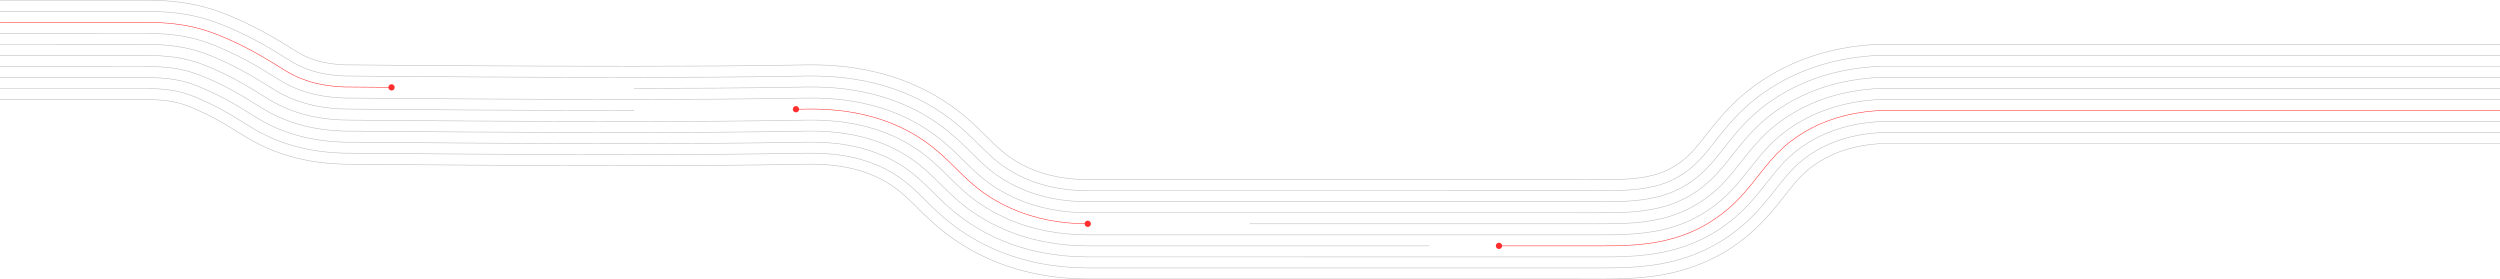 <?xml version="1.0" encoding="UTF-8"?>
<svg id="Layer_2" data-name="Layer 2" xmlns="http://www.w3.org/2000/svg" viewBox="0 0 1439.84 160.82">
  <defs>
    <style>
      .cls-1 {
        fill: #ff2e2e;
      }

      .cls-2 {
        stroke: #ff2e2e;
      }

      .cls-2, .cls-3 {
        fill: none;
        stroke-miterlimit: 10;
        stroke-width: .3px;
      }

      .cls-3 {
        stroke: #bababa;
      }
    </style>
  </defs>
  <g id="Layer_1-2" data-name="Layer 1">
    <g>
      <path class="cls-3" d="M1439.84,82.72h-186.11s-93.06,0-93.06,0h-46.53s-23.26,0-23.26,0h-5.82s-1.45,0-1.45,0h-.73l-.37.03-1.72.13c-2.98.24-5.89.61-8.72,1.13-5.66,1.05-11.04,2.6-16,4.79-4.97,2.12-9.64,4.97-13.61,8.06-.96.84-1.95,1.6-2.9,2.49-.93.9-1.89,1.74-2.83,2.78-1.88,1.91-3.83,4.26-5.98,6.91l-7.34,9.25c-1.47,1.77-2.87,3.5-4.55,5.37-1.56,1.82-3.38,3.68-5.17,5.52-.88.92-1.9,1.82-2.85,2.73-.98.9-1.91,1.82-2.96,2.67-2.07,1.72-4.11,3.47-6.31,5.01-1.09.79-2.17,1.58-3.27,2.35l-3.4,2.17c-2.24,1.48-4.66,2.71-7.03,4.01-9.63,4.98-20.1,8.27-30,10.05l-3.7.62c-1.24.21-2.42.33-3.63.49-2.44.34-4.75.51-7.11.73-4.61.34-9.13.55-13.37.6-2.18.05-4.19.05-6.28.06h-5.97s-11.62-.02-11.62-.02h-279.74c-18.75,0-38.56-3.38-56.93-11.57-4.57-2.07-9.04-4.33-13.4-6.95-1.1-.62-2.18-1.33-3.26-2.02-1.07-.7-2.17-1.38-3.22-2.12-2.1-1.49-4.21-2.98-6.18-4.58-3.99-3.14-7.69-6.48-10.83-9.53l-8.35-8.19c-2.39-2.3-4.54-4.21-6.66-5.92-2.12-1.67-4.27-3.15-6.57-4.56-4.61-2.81-9.6-4.98-14.96-6.69-2.69-.83-5.48-1.52-8.34-2.11-2.89-.53-5.82-1.03-8.86-1.29-3.01-.33-6.12-.47-9.26-.55-1.57-.04-3.17,0-4.75,0l-5.83.1c-31.45.57-62.6.68-93.78.7-31.17.01-62.3-.1-93.43-.27l-46.69-.32-23.18-.2-3.37-.02-3.66-.13c-2.45-.13-4.91-.27-7.4-.55-4.97-.5-10-1.3-15.07-2.48-5.06-1.17-10.15-2.73-15.15-4.7-2.5-.99-4.99-2.08-7.43-3.28-2.43-1.18-4.9-2.55-6.99-3.77-2.12-1.24-3.91-2.36-5.61-3.41l-4.75-2.94c-3-1.83-5.83-3.47-8.71-5.01-2.88-1.54-5.8-2.98-8.79-4.35-1.5-.66-3.06-1.37-4.48-1.96-1.43-.6-2.72-1.1-3.93-1.52-1.19-.42-2.4-.8-3.59-1.12-1.12-.3-2.27-.57-3.5-.8-2.45-.46-5.19-.8-8.15-.99-1.47-.11-3.02-.16-4.58-.21l-2.39-.03h-2.62s-11.68,0-11.68,0h-23.37s-46.73,0-46.73,0"/>
      <path class="cls-3" d="M1439.84,76.37h-186.2s-93.1,0-93.1,0h-46.55s-23.27,0-23.27,0h-5.82s-1.45,0-1.45,0h-.73s-.45.03-.45.03l-1.99.15c-3.18.26-6.3.66-9.35,1.21-6.1,1.12-11.95,2.82-17.39,5.22-5.45,2.33-10.58,5.44-15.03,8.91-1.08.93-2.18,1.8-3.24,2.78-1.04,1-2.1,1.94-3.12,3.07-2.07,2.1-4.13,4.59-6.35,7.33l-7.32,9.22c-2.76,3.37-5.81,6.92-9.28,10.4-.83.87-1.79,1.72-2.69,2.57-.92.84-1.79,1.72-2.78,2.51-1.94,1.61-3.86,3.26-5.93,4.7-1.02.74-2.04,1.49-3.07,2.21l-3.19,2.03c-2.1,1.39-4.38,2.54-6.59,3.76-9.02,4.67-18.83,7.75-28.23,9.45-4.71.86-9.31,1.39-13.8,1.76-4.44.32-8.83.53-12.98.58-4.2.08-8.23.06-12.12.05h-11.63s-186.48-.01-186.48-.01h-93.27c-18.03,0-36.92-3.25-54.36-11.02-4.34-1.97-8.59-4.11-12.72-6.6-1.04-.58-2.06-1.26-3.08-1.91-1.02-.67-2.05-1.3-3.04-2-1.98-1.41-3.98-2.82-5.84-4.33-3.78-2.97-7.3-6.15-10.37-9.13l-8.34-8.18c-2.48-2.39-4.8-4.45-7.12-6.32-2.33-1.83-4.71-3.48-7.24-5.02-5.06-3.09-10.53-5.47-16.35-7.32-2.92-.9-5.93-1.64-9-2.28-3.1-.57-6.22-1.1-9.45-1.38-3.2-.35-6.48-.5-9.79-.58-1.65-.04-3.33,0-4.99,0l-5.83.1c-31.37.56-62.5.67-93.66.7-31.15.01-62.27-.1-93.39-.27l-46.68-.32-23.21-.2-3.27-.02-3.49-.12c-2.34-.12-4.68-.26-7.05-.52-4.72-.48-9.49-1.24-14.27-2.35-4.78-1.11-9.56-2.57-14.26-4.42-2.35-.92-4.68-1.95-6.96-3.08-2.28-1.1-4.58-2.38-6.57-3.55-4.01-2.37-7.15-4.41-10.26-6.3-3.07-1.87-6.02-3.58-9.02-5.19-3-1.61-6.04-3.11-9.16-4.53-1.56-.69-3.16-1.42-4.67-2.04-1.51-.63-2.92-1.18-4.26-1.65-1.33-.47-2.69-.89-4.03-1.25-1.29-.35-2.61-.65-3.99-.91-2.75-.52-5.74-.88-8.91-1.09-1.57-.11-3.21-.17-4.86-.22l-2.5-.03h-2.69s-11.68,0-11.68,0H.01"/>
      <path class="cls-3" d="M1439.84,70.02h-186.28s-93.14,0-93.14,0h-46.57s-23.29,0-23.29,0h-7.28s-.73,0-.73,0l-.53.04-2.25.16c-3.38.27-6.71.7-9.98,1.29-6.54,1.21-12.87,3.03-18.79,5.64-5.94,2.54-11.51,5.92-16.44,9.76-4.92,3.92-9.16,8.47-13.71,14.17l-7.3,9.2c-2.67,3.27-5.58,6.64-8.84,9.92-3.29,3.24-6.84,6.41-10.66,9.15l-2.87,2.06-2.98,1.9c-1.96,1.3-4.09,2.37-6.15,3.52-8.42,4.35-17.57,7.24-26.46,8.85-4.46.82-8.85,1.32-13.16,1.68-4.28.31-8.52.51-12.6.56-4.11.08-8.1.06-11.99.05h-11.63s-186.48-.01-186.48-.01h-93.26c-17.31,0-35.27-3.11-51.79-10.48-4.11-1.87-8.14-3.9-12.04-6.25-.99-.55-1.95-1.19-2.91-1.81-.96-.63-1.93-1.23-2.87-1.89-1.87-1.33-3.75-2.65-5.51-4.09-3.58-2.81-6.92-5.82-9.9-8.72l-8.33-8.18c-2.57-2.48-5.05-4.69-7.58-6.72-2.53-2-5.15-3.8-7.9-5.48-5.51-3.36-11.47-5.95-17.74-7.94-3.15-.97-6.37-1.77-9.66-2.44-3.3-.61-6.63-1.17-10.04-1.47-3.39-.37-6.85-.52-10.31-.61-1.74-.04-3.49,0-5.23,0l-5.83.1c-31.28.56-62.41.67-93.54.7-31.13.01-62.24-.1-93.35-.27l-46.66-.32-23.24-.2h-3.17s-3.33-.13-3.33-.13c-2.22-.12-4.45-.25-6.69-.5-4.48-.45-8.98-1.17-13.48-2.22-4.49-1.04-8.97-2.42-13.36-4.14-2.19-.86-4.37-1.82-6.49-2.87-2.13-1.03-4.26-2.21-6.16-3.33-3.82-2.25-7-4.31-10.17-6.24-3.14-1.91-6.21-3.69-9.33-5.36-3.12-1.67-6.29-3.24-9.53-4.71-1.62-.72-3.27-1.47-4.86-2.12-1.59-.66-3.11-1.26-4.6-1.78-1.47-.52-2.97-.99-4.47-1.39-1.46-.4-2.94-.74-4.47-1.02-3.06-.58-6.3-.96-9.67-1.19-1.68-.12-3.4-.18-5.13-.23l-2.62-.03h-2.75s-11.67,0-11.67,0h-23.34s-46.69,0-46.69,0"/>
      <path class="cls-3" d="M823.14,141.6h-196.67c-16.6,0-33.63-2.98-49.23-9.93-3.88-1.77-7.69-3.68-11.36-5.9-.93-.52-1.83-1.12-2.74-1.7-.9-.59-1.82-1.15-2.7-1.77-1.75-1.25-3.52-2.49-5.18-3.84-6.8-5.31-12.44-11.36-17.77-16.49-2.66-2.56-5.31-4.93-8.04-7.12-2.74-2.16-5.59-4.13-8.57-5.95-5.96-3.63-12.41-6.44-19.13-8.57-3.37-1.04-6.82-1.89-10.31-2.61-3.51-.65-7.04-1.24-10.64-1.56-3.58-.39-7.21-.55-10.84-.65-1.82-.04-3.65,0-5.47,0l-5.83.1c-31.2.56-62.31.67-93.42.7-31.11.01-62.21-.1-93.31-.27l-46.65-.32-23.27-.2h-3.07s-3.16-.12-3.16-.12c-2.11-.11-4.22-.23-6.34-.47-4.23-.43-8.47-1.1-12.68-2.08-4.21-.98-8.39-2.26-12.47-3.86-2.04-.8-4.05-1.69-6.03-2.66-1.98-.96-3.93-2.04-5.75-3.1-3.63-2.14-6.84-4.22-10.07-6.18-3.21-1.96-6.4-3.8-9.64-5.54-3.24-1.74-6.54-3.36-9.89-4.9-3.38-1.52-6.77-2.99-9.99-4.11-1.62-.57-3.26-1.08-4.91-1.53-1.62-.44-3.27-.82-4.95-1.14-3.36-.64-6.85-1.05-10.42-1.28-1.78-.13-3.59-.19-5.41-.24l-2.74-.04h-2.82s-11.67,0-11.67,0H.03"/>
      <path class="cls-2" d="M1439.84,63.67h-186.37s-93.18,0-93.18,0h-46.59s-23.3,0-23.3,0h-5.82s-1.46,0-1.46,0h-.73l-.61.04c-.79.05-1.58.09-2.51.18-3.58.29-7.12.74-10.61,1.38-6.98,1.28-13.78,3.25-20.18,6.06-6.42,2.76-12.45,6.39-17.86,10.61-5.39,4.29-10.05,9.32-14.72,15.17l-7.27,9.17c-2.59,3.17-5.35,6.37-8.4,9.43-3.08,3.03-6.37,5.97-9.93,8.52l-2.66,1.92-2.77,1.76c-1.82,1.22-3.8,2.2-5.71,3.27-7.82,4.04-16.3,6.72-24.69,8.24-4.2.77-8.38,1.25-12.52,1.6-4.12.3-8.22.49-12.22.54-8.07.13-15.7,0-23.5.04h-42.42"/>
      <path class="cls-3" d="M1439.84,57.32h-186.46s-93.23,0-93.23,0h-46.61s-23.31,0-23.31,0h-5.83c-.95.02-1.98-.04-2.87.04-.91.06-1.82.11-2.78.19-3.77.3-7.53.78-11.24,1.46-14.84,2.66-29.09,8.68-40.85,17.94-5.86,4.65-10.94,10.17-15.72,16.17l-7.25,9.15c-2.5,3.06-5.12,6.09-7.96,8.95-5.7,5.72-12.33,10.56-19.51,14.32-7.21,3.72-15.03,6.21-22.92,7.64-7.91,1.43-15.86,1.91-23.71,2.04-7.87.13-15.59,0-23.37.04h-279.75c-15.88-.01-31.98-2.85-46.66-9.39-7.3-3.3-14.32-7.35-20.61-12.39-6.36-4.96-11.8-10.77-17.29-16.08-2.75-2.65-5.57-5.17-8.5-7.52-2.95-2.33-6.03-4.46-9.24-6.41-6.41-3.91-13.35-6.92-20.53-9.19-3.6-1.11-7.27-2.02-10.97-2.78-3.72-.69-7.45-1.31-11.23-1.65-3.77-.41-7.57-.58-11.37-.68-1.9-.04-3.81,0-5.71,0l-5.83.1c-31.12.56-62.21.67-93.3.7-31.09.01-62.18-.1-93.27-.27l-46.63-.32-23.3-.2c-7.92.05-15.99-.7-23.84-2.51-7.84-1.81-15.53-4.79-22.47-8.92-3.44-2.03-6.69-4.13-9.98-6.13-3.28-2-6.58-3.92-9.95-5.72-3.36-1.8-6.79-3.49-10.26-5.08-3.49-1.57-6.99-3.09-10.51-4.33-3.53-1.24-7.12-2.22-10.78-2.91-3.67-.69-7.41-1.13-11.18-1.38-3.78-.26-7.56-.32-11.42-.3H.04"/>
      <path class="cls-3" d="M365.24,63.62c-31.07.01-62.15-.1-93.23-.27l-46.62-.32-23.33-.2c-7.62.05-15.12-.66-22.42-2.35-7.3-1.69-14.27-4.39-20.69-8.22-3.25-1.91-6.54-4.03-9.89-6.07-3.35-2.04-6.77-4.03-10.26-5.89-3.49-1.87-7.04-3.62-10.63-5.26-3.6-1.62-7.22-3.2-11.04-4.54-3.8-1.34-7.73-2.41-11.7-3.16-3.97-.75-7.96-1.21-11.94-1.48-3.97-.27-7.97-.33-11.88-.31H.05"/>
      <path class="cls-2" d="M626.49,128.89c-15.16-.01-30.33-2.71-44.1-8.84-6.85-3.11-13.4-6.88-19.25-11.56-5.92-4.6-11.15-10.18-16.82-15.66-2.84-2.74-5.82-5.41-8.95-7.92-3.15-2.49-6.47-4.79-9.9-6.87-6.87-4.18-14.28-7.41-21.92-9.82-3.83-1.18-7.71-2.14-11.62-2.94-3.92-.73-7.86-1.38-11.82-1.74-3.96-.43-7.93-.61-11.9-.71-1.98-.04-3.96,0-5.95,0l-5.83.1"/>
      <path class="cls-3" d="M1439.84,50.96h-186.54s-93.27,0-93.27,0h-46.64s-23.32,0-23.32,0h-5.83c-.99.02-1.9-.04-2.95.04-1.03.06-2.06.12-3.04.21-3.97.32-7.94.82-11.87,1.54-15.73,2.82-30.97,9.21-43.66,19.22-6.33,5.02-11.83,11.02-16.73,17.17l-7.23,9.12c-2.42,2.96-4.89,5.81-7.53,8.46-5.27,5.29-11.34,9.71-17.93,13.16-3.32,1.66-6.73,3.17-10.28,4.29-3.52,1.21-7.18,2.05-10.86,2.75-7.4,1.34-15,1.81-22.69,1.94-7.67.13-15.49,0-23.25.04h-186.5"/>
      <path class="cls-3" d="M1439.84,44.61h-186.63s-93.31,0-93.31,0h-46.66s-23.33,0-23.33,0h-5.83s-1.46,0-1.46,0h-.73l-.85.05c-1.15.06-2.3.13-3.3.22-4.17.33-8.35.87-12.5,1.62-16.62,2.98-32.85,9.75-46.47,20.49-6.8,5.38-12.72,11.87-17.73,18.17l-7.21,9.09c-2.33,2.85-4.66,5.53-7.09,7.97-2.46,2.4-4.97,4.67-7.74,6.64l-2.06,1.49-2.15,1.36c-1.4.96-2.93,1.68-4.4,2.52-3.02,1.51-6.11,2.88-9.36,3.9-3.21,1.11-6.59,1.88-10.02,2.53-3.44.63-6.99,1.04-10.6,1.35-3.63.26-7.3.44-11.07.49-7.47.13-15.38,0-23.12.04h-279.75c-14.44-.02-28.69-2.58-41.53-8.29-6.41-2.91-12.47-6.4-17.89-10.74-5.48-4.25-10.51-9.59-16.35-15.25-2.93-2.83-6.08-5.65-9.41-8.32-3.36-2.66-6.91-5.11-10.57-7.34-7.32-4.45-15.22-7.9-23.31-10.45-4.05-1.25-8.16-2.27-12.28-3.11-4.13-.77-8.27-1.45-12.42-1.83-4.15-.45-8.29-.64-12.42-.74-2.07-.04-4.12,0-6.19,0l-5.83.1c-30.95.56-62.02.67-93.07.69-31.06.01-62.12-.1-93.19-.27l-46.6-.32-23.35-.2h-2.76s-2.66-.1-2.66-.1c-1.77-.1-3.54-.19-5.28-.39-3.5-.35-6.94-.91-10.3-1.69-3.36-.78-6.63-1.79-9.78-3.03-1.58-.62-3.12-1.3-4.63-2.04-1.52-.73-2.96-1.54-4.5-2.44-3.06-1.8-6.38-3.94-9.79-6.01-3.42-2.09-6.96-4.14-10.57-6.07-3.61-1.93-7.28-3.74-11-5.44-3.71-1.67-7.45-3.3-11.57-4.75-2.05-.72-4.12-1.37-6.22-1.94-2.13-.58-4.27-1.07-6.4-1.47-4.27-.81-8.52-1.3-12.7-1.57-2.09-.15-4.17-.22-6.24-.28l-3.09-.04h-3.01s-11.65,0-11.65,0H.06"/>
      <path class="cls-2" d="M225.5,50.32l-23.38-.2h-2.66s-2.5-.1-2.5-.1c-1.65-.09-3.31-.18-4.93-.37-3.25-.33-6.43-.84-9.51-1.55-3.08-.71-6.04-1.63-8.88-2.75-1.42-.56-2.81-1.17-4.16-1.84-1.37-.66-2.64-1.37-4.09-2.21-2.87-1.69-6.23-3.85-9.7-5.96-3.5-2.13-7.15-4.26-10.88-6.25-3.73-2-7.53-3.87-11.36-5.62-1.93-.86-3.82-1.71-5.82-2.54-1.99-.83-4.09-1.66-6.28-2.42-2.19-.77-4.4-1.46-6.66-2.07-2.29-.62-4.6-1.15-6.89-1.58-4.58-.87-9.07-1.38-13.45-1.67-2.2-.16-4.36-.23-6.51-.29l-3.21-.04h-3.08s-11.64,0-11.64,0h-23.28s-46.56,0-46.56,0"/>
      <path class="cls-3" d="M1439.84,38.26h-186.71s-93.36,0-93.36,0h-46.68s-23.34,0-23.34,0h-7.29s-.73,0-.73,0l-.93.05-1.88.11-1.69.13c-4.37.35-8.76.91-13.13,1.71-8.74,1.6-17.44,4.11-25.76,7.76-8.34,3.6-16.21,8.28-23.52,14-7.27,5.75-13.61,12.72-18.73,19.16l-7.19,9.07c-2.24,2.75-4.43,5.25-6.65,7.49-2.25,2.19-4.51,4.24-7.01,6.01l-1.86,1.35-1.94,1.22c-1.27.87-2.64,1.51-3.96,2.27-2.72,1.35-5.48,2.59-8.44,3.51-2.91,1.01-6,1.71-9.17,2.32-3.19.59-6.52.97-9.95,1.26-3.47.25-6.99.43-10.69.47-3.66.07-7.44.06-11.32.05h-11.68s-186.51-.01-186.51-.01h-93.24c-13.72-.02-27.04-2.44-38.97-7.75-2.96-1.36-5.88-2.82-8.64-4.48-.71-.39-1.37-.83-2.04-1.27-.66-.44-1.35-.85-2-1.31-1.29-.93-2.6-1.83-3.85-2.86-5.05-3.9-9.87-9-15.88-14.84-3.02-2.91-6.33-5.89-9.87-8.73-3.57-2.82-7.35-5.44-11.24-7.8-7.77-4.73-16.16-8.38-24.7-11.07-4.28-1.32-8.6-2.39-12.93-3.28-4.33-.81-8.68-1.52-13.01-1.92-4.34-.47-8.65-.67-12.95-.77-2.15-.05-4.28,0-6.42,0l-5.82.1c-30.87.56-61.92.67-92.95.69"/>
      <path class="cls-3" d="M1439.84,31.91h-186.8s-93.4,0-93.4,0h-46.7s-23.35,0-23.35,0h-5.84s-1.46,0-1.46,0h-.73s-1.01.05-1.01.05l-2.05.12-1.78.14c-4.57.37-9.17.95-13.76,1.79-9.18,1.68-18.36,4.32-27.15,8.18-8.82,3.81-17.14,8.75-24.94,14.85-7.74,6.11-14.5,13.57-19.74,20.16l-7.17,9.04c-2.16,2.64-4.2,4.98-6.21,7-2.04,1.98-4.04,3.81-6.28,5.38l-1.65,1.21-1.73,1.09c-1.13.79-2.35,1.34-3.52,2.02-2.42,1.19-4.86,2.3-7.51,3.12-2.6.9-5.4,1.54-8.32,2.1-2.93.54-6.06.9-9.31,1.18-3.31.23-6.69.41-10.3.45-3.57.07-7.31.06-11.19.05h-11.69s-186.52-.01-186.52-.01h-93.23c-13.01-.02-25.4-2.31-36.4-7.2-2.73-1.25-5.43-2.61-7.96-4.13-.66-.35-1.25-.76-1.87-1.16-.61-.4-1.24-.77-1.83-1.19-1.17-.85-2.37-1.67-3.51-2.61-2.33-1.83-4.6-3.85-7.11-6.28l-8.3-8.14c-3.11-3-6.59-6.13-10.33-9.13-3.77-2.98-7.79-5.77-11.9-8.26-8.22-5-17.1-8.87-26.09-11.7-4.51-1.39-9.05-2.52-13.59-3.44-4.54-.85-9.09-1.59-13.6-2-4.52-.49-9.01-.69-13.48-.8-2.23-.05-4.44,0-6.66,0l-5.82.1c-30.79.55-61.82.67-92.83.69-31.02.01-62.06-.1-93.11-.27l-46.57-.32-23.41-.2h-2.56s-2.33-.09-2.33-.09c-1.54-.09-3.08-.17-4.58-.34-3.01-.3-5.92-.77-8.72-1.42-2.79-.65-5.46-1.47-7.99-2.47-1.27-.5-2.5-1.04-3.7-1.63-1.22-.58-2.32-1.2-3.68-1.99-2.68-1.57-6.08-3.75-9.6-5.9-3.57-2.18-7.34-4.37-11.19-6.42-3.85-2.06-7.78-4-11.73-5.8-1.99-.89-3.92-1.76-6.01-2.62-2.07-.86-4.29-1.73-6.61-2.55-2.34-.82-4.69-1.56-7.1-2.21-2.46-.67-4.93-1.23-7.37-1.69-4.88-.92-9.63-1.46-14.21-1.77-2.3-.16-4.55-.24-6.79-.31-1.11-.01-2.23-.05-3.32-.04h-3.14s-11.63,0-11.63,0H.08"/>
      <path class="cls-3" d="M1439.84,25.56h-186.88s-93.44,0-93.44,0h-46.72s-23.36,0-23.36,0h-5.84s-1.46,0-1.46,0h-.73l-1.09.05-2.22.13-1.87.14c-4.77.38-9.58.99-14.39,1.87-9.62,1.76-19.27,4.54-28.55,8.61-9.3,4.02-18.08,9.22-26.35,15.7-8.22,6.48-15.39,14.41-20.74,21.16l-7.15,9.01c-1.01,1.21-2.05,2.51-2.99,3.52-.96,1.14-1.88,2.04-2.79,2.99-1.83,1.78-3.58,3.37-5.54,4.75l-1.45,1.06-1.53.95c-.99.7-2.06,1.17-3.08,1.77-2.12,1.04-4.24,2.01-6.59,2.74-2.29.8-4.81,1.37-7.47,1.89l-2.05.34c-.68.12-1.43.19-2.14.29-1.41.21-2.97.31-4.48.46-3.14.22-6.38.39-9.92.43-1.71.05-3.58.04-5.37.05h-5.68s-11.7-.02-11.7-.02h-279.75c-12.29-.02-23.75-2.18-33.84-6.66-2.5-1.15-4.98-2.39-7.27-3.78-.6-.32-1.14-.69-1.69-1.05-.55-.37-1.12-.7-1.65-1.08-1.06-.78-2.14-1.5-3.18-2.37-2.12-1.66-4.21-3.52-6.64-5.88l-8.29-8.14c-3.2-3.09-6.85-6.37-10.79-9.53-3.98-3.15-8.23-6.09-12.57-8.73-8.67-5.27-18.03-9.35-27.48-12.33-4.73-1.46-9.49-2.64-14.25-3.61-4.75-.89-9.5-1.66-14.2-2.09-4.71-.51-9.37-.72-14-.83-2.31-.05-4.6,0-6.9,0l-5.82.1c-30.71.55-61.73.67-92.71.69-31,.01-62.03-.1-93.07-.27l-46.55-.32-23.44-.2h-2.46s-2.17-.08-2.17-.08c-1.43-.08-2.85-.15-4.22-.31-2.76-.28-5.41-.71-7.92-1.29-2.51-.58-4.87-1.32-7.09-2.19-1.11-.44-2.19-.91-3.23-1.43-1.07-.51-1.99-1.03-3.26-1.77-1.23-.72-2.74-1.65-4.35-2.65l-5.16-3.19c-3.64-2.22-7.53-4.48-11.5-6.6-3.97-2.13-8.03-4.13-12.1-5.99-2.06-.91-4.03-1.81-6.2-2.71-2.15-.9-4.48-1.81-6.95-2.68-2.48-.87-4.97-1.65-7.54-2.34-2.63-.71-5.27-1.31-7.86-1.8-5.19-.98-10.18-1.54-14.97-1.86-2.41-.17-4.74-.25-7.06-.32-1.15-.02-2.31-.05-3.44-.05h-3.21s-11.63,0-11.63,0h-23.26s-46.51,0-46.51,0"/>
      <path class="cls-1" d="M861.5,141.6c0-1,.81-1.81,1.81-1.81s1.81.81,1.81,1.81-.81,1.81-1.81,1.81-1.81-.81-1.81-1.81Z"/>
      <path class="cls-1" d="M624.67,128.89c0-1,.81-1.81,1.81-1.81s1.81.81,1.81,1.81c0,1-.81,1.81-1.81,1.81s-1.81-.81-1.81-1.81Z"/>
      <path class="cls-1" d="M456.61,62.9c0-1,.81-1.81,1.81-1.81s1.81.81,1.81,1.81c0,1-.81,1.81-1.81,1.81s-1.81-.81-1.81-1.81Z"/>
      <path class="cls-1" d="M223.69,50.32c0-1,.81-1.81,1.81-1.81s1.81.81,1.81,1.81-.81,1.81-1.81,1.81-1.81-.81-1.81-1.81Z"/>
    </g>
  </g>
</svg>